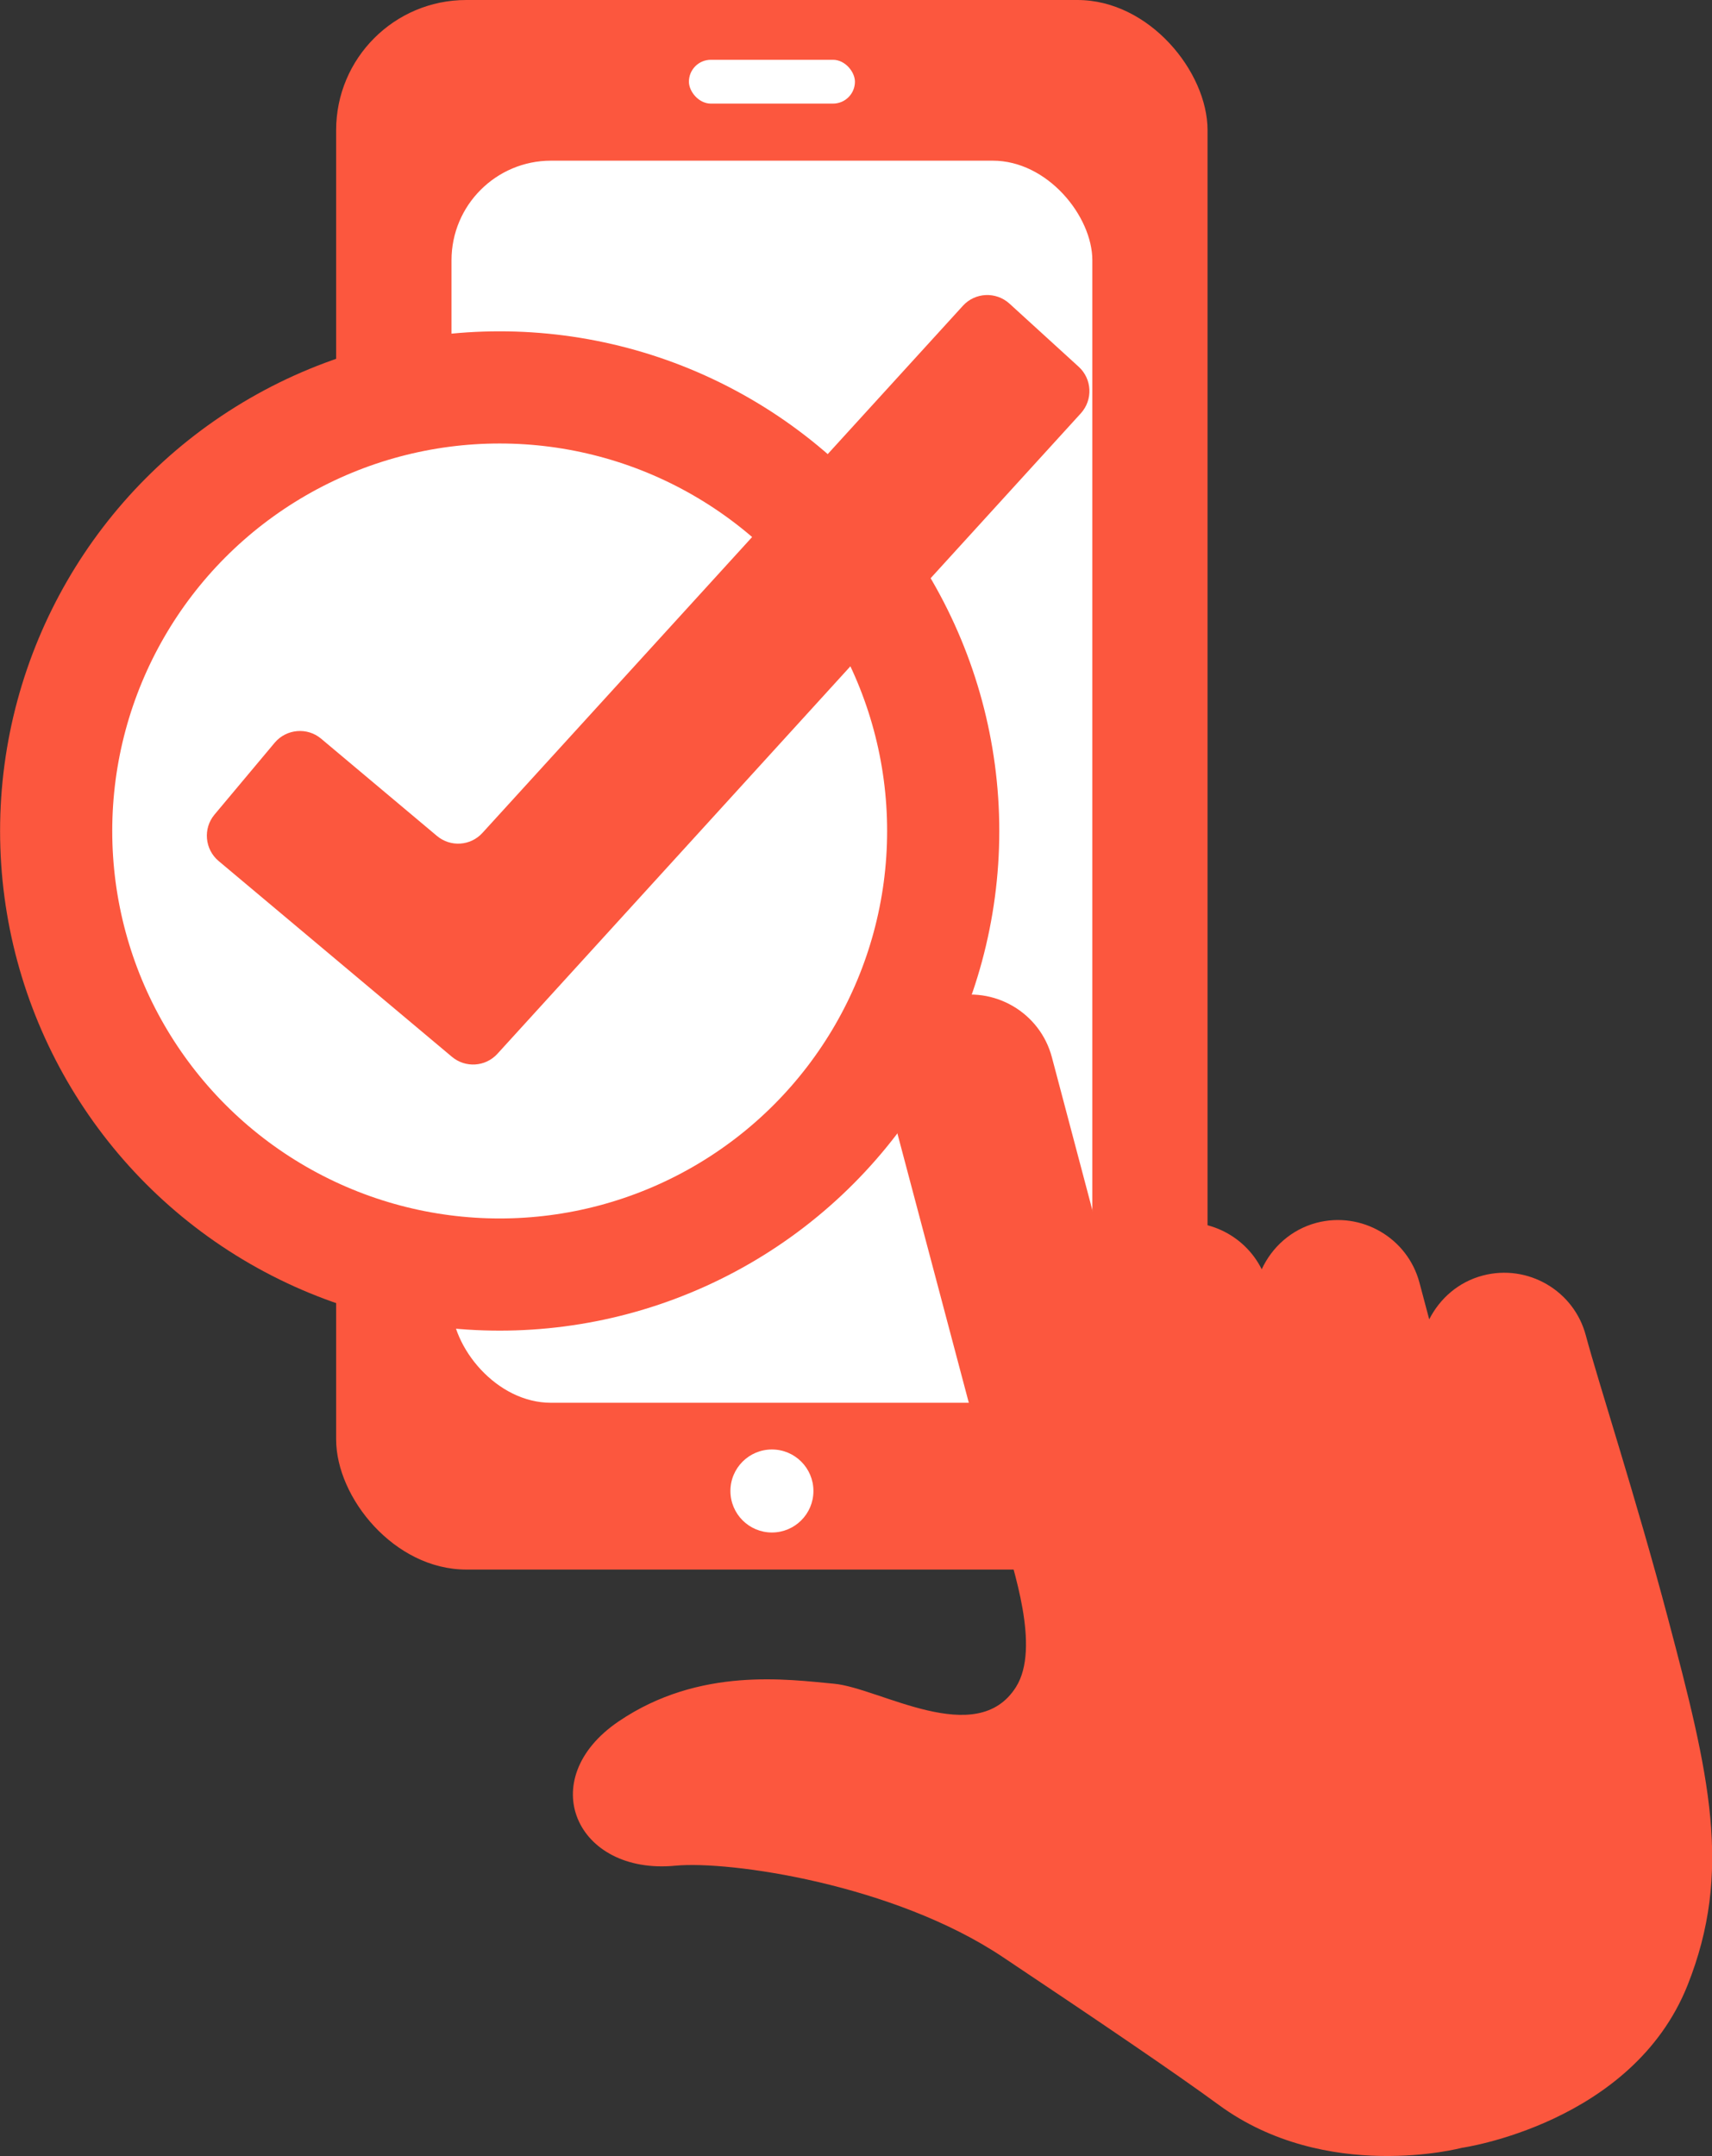 <?xml version="1.0" encoding="UTF-8"?><svg id="_レイヤー_2" xmlns="http://www.w3.org/2000/svg" viewBox="0 0 103.95 130.9"><rect x="0" y="0" width="103.95" height="130.9" fill="#333333" stroke="none"/><defs><style>.cls-1{stroke-miterlimit:10;stroke-width:.91px;}.cls-1,.cls-2{stroke:#fc573e;}.cls-1,.cls-3{fill:#fff;}.cls-2{fill:none;stroke-linecap:round;stroke-linejoin:round;stroke-width:6.81px;}.cls-4{fill:#fc573e;}</style></defs><g id="title"><g><rect class="cls-4" x="20.41" y="0" width="52.91" height="95.29" rx="7.9" ry="7.9"/><rect class="cls-1" x="26.96" y="9.3" width="39.82" height="76.32" rx="6.5" ry="6.5"/><rect class="cls-3" x="41.83" y="3.63" width="10.08" height="2.66" rx="1.33" ry="1.33"/><circle class="cls-3" cx="46.87" cy="90.52" r="2.52"/><circle class="cls-3" cx="30.34" cy="50.45" r="26.93"/><circle class="cls-2" cx="30.34" cy="50.45" r="26.93"/><path class="cls-4" d="M27.44,64.16l-14.17-11.89c-.84-.71-.95-1.97-.25-2.81l3.66-4.37c.71-.84,1.97-.95,2.81-.25l7.04,5.91c.82,.69,2.04,.61,2.76-.18L58.47,18.56c.74-.81,2-.87,2.82-.13l4.21,3.84c.81,.74,.87,2,.13,2.82L30.2,63.98c-.72,.79-1.94,.87-2.76,.18Z"/><path class="cls-4" d="M53.96,66.82l6.42,24.21c.12,.44,.45,1.69,.57,2.14,.53,2.01,2.25,6.85,.74,9.25-2.39,3.8-8.29,.05-11.06-.2-2.77-.25-8.15-1.05-13.07,2.29-5.17,3.51-2.59,9.33,3.43,8.76,3.33-.32,13.29,1.13,19.89,5.54,5.87,3.92,10.5,7.06,13.12,8.98,6.53,4.79,14.75,2.61,14.75,2.61,0,0,10.35-1.46,13.71-9.86,2.76-6.92,1.33-12.81-1.19-22.31-1.91-7.22-4.23-14.34-4.98-17.15-.72-2.73-3.53-4.36-6.26-3.64-1.48,.39-2.61,1.4-3.25,2.66l-.59-2.22c-.72-2.73-3.53-4.36-6.26-3.64-1.53,.41-2.7,1.48-3.32,2.82-1.06-2.13-3.5-3.3-5.89-2.67-1.58,.42-2.77,1.54-3.37,2.94l-3.48-13.14c-.72-2.73-3.53-4.36-6.26-3.64-2.73,.72-4.36,3.53-3.64,6.26Z"/></g></g></svg>